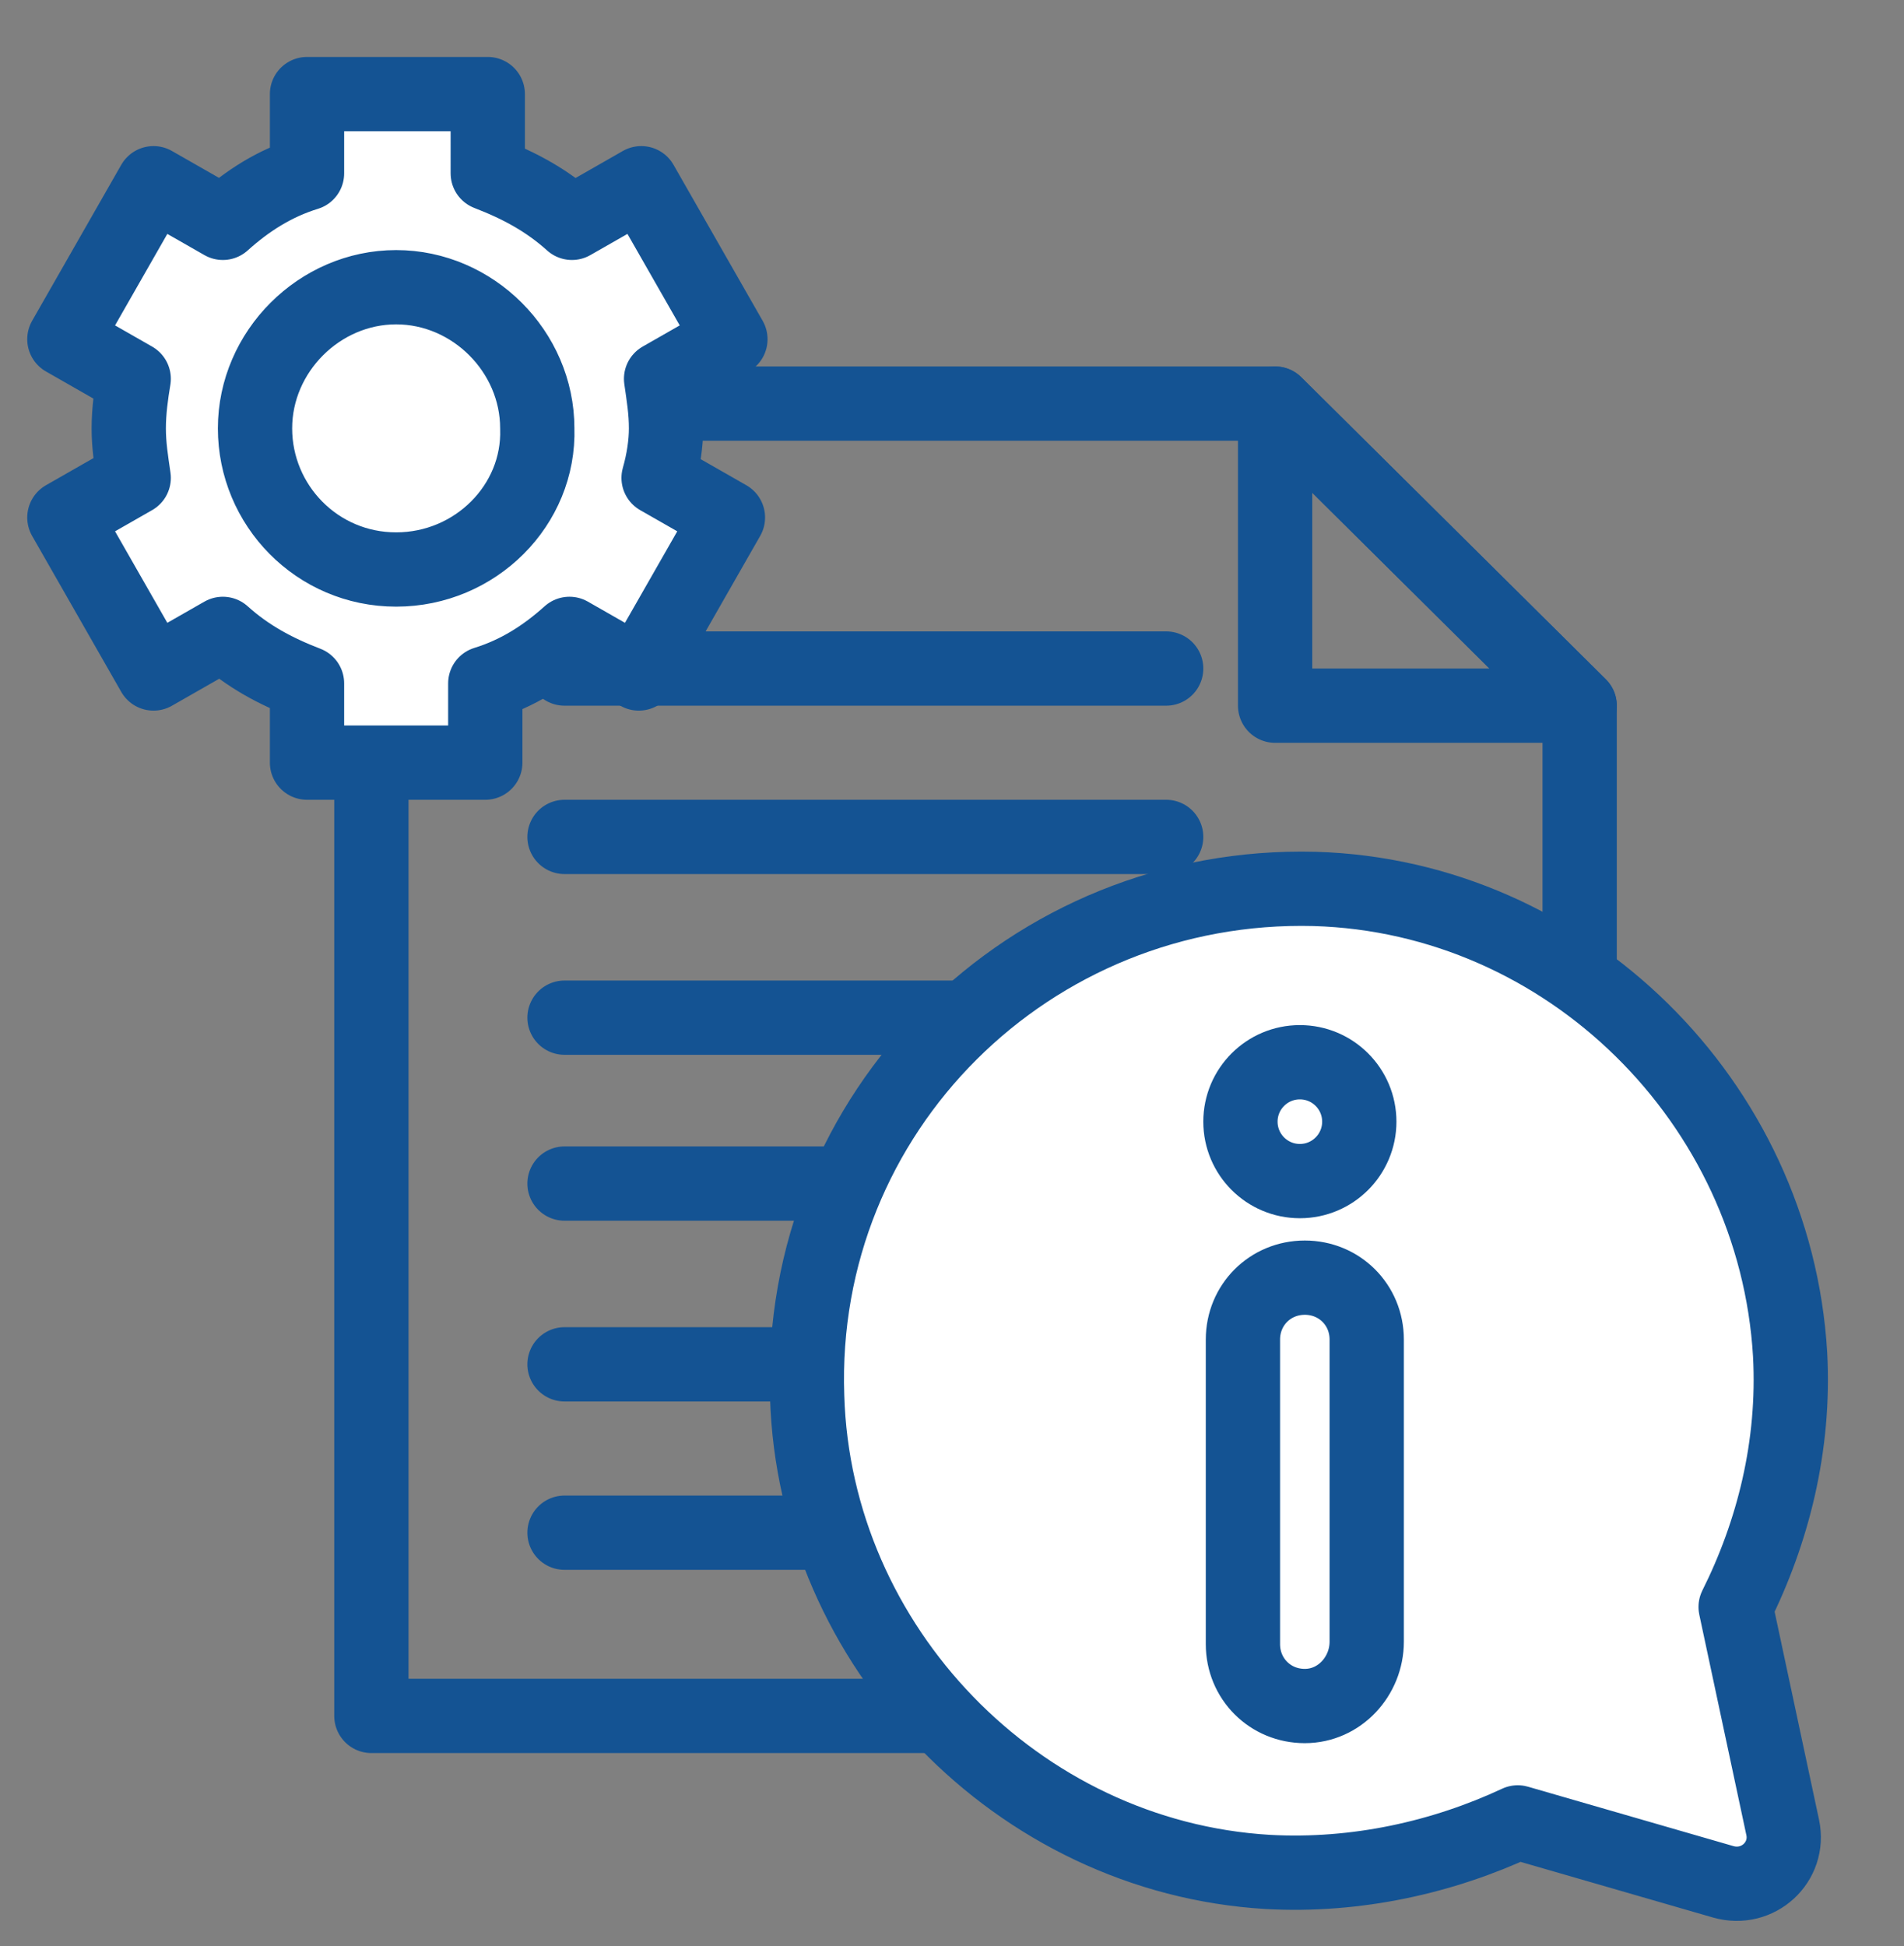 <?xml version="1.0" encoding="UTF-8"?><svg id="a" xmlns="http://www.w3.org/2000/svg" viewBox="0 0 76.9 78.6"><rect x="0" y="0" width="76.9" height="78.6" fill="#808080" stroke="none"/><g><g><polygon points="63.8 69.3 15 69.3 15 16.3 51.5 16.3 63.8 28.5 63.8 69.3" fill="none" stroke="#145393" stroke-linecap="round" stroke-linejoin="round" stroke-width="3"/><line x1="22.8" y1="61.9" x2="56.8" y2="61.9" fill="none" stroke="#145393" stroke-linecap="round" stroke-linejoin="round" stroke-width="3"/><line x1="22.8" y1="55.1" x2="47.1" y2="55.1" fill="none" stroke="#145393" stroke-linecap="round" stroke-linejoin="round" stroke-width="3"/><line x1="52.4" y1="55.1" x2="56.2" y2="55.1" fill="none" stroke="#145393" stroke-linecap="round" stroke-linejoin="round" stroke-width="3"/><line x1="22.8" y1="47.8" x2="56.8" y2="47.8" fill="none" stroke="#145393" stroke-linecap="round" stroke-linejoin="round" stroke-width="3"/><line x1="22.8" y1="41.1" x2="47.1" y2="41.1" fill="none" stroke="#145393" stroke-linecap="round" stroke-linejoin="round" stroke-width="3"/><line x1="52.4" y1="41.1" x2="56.2" y2="41.1" fill="none" stroke="#145393" stroke-linecap="round" stroke-linejoin="round" stroke-width="3"/><line x1="22.8" y1="33.8" x2="47.1" y2="33.8" fill="none" stroke="#145393" stroke-linecap="round" stroke-linejoin="round" stroke-width="3"/><line x1="22.8" y1="27" x2="47.1" y2="27" fill="none" stroke="#145393" stroke-linecap="round" stroke-linejoin="round" stroke-width="3"/></g><polygon points="51.5 16.3 63.8 28.5 51.5 28.5 51.5 16.3" fill="none" stroke="#145393" stroke-linecap="round" stroke-linejoin="round" stroke-width="3"/></g><g><path d="M69.6,76c1.4,.4,2.7-.8,2.4-2.2l-1.9-8.9h0c1.5-3,2.4-6.5,2.2-10.2-.6-10.2-9-18.5-19.2-18.8-11.5-.3-20.9,9-20.5,20.5,.3,10.1,8.5,18.6,18.6,19.2,3.6,.2,7.1-.6,10.1-2h0l8.3,2.4Z" fill="#fff" stroke="#145393" stroke-linecap="round" stroke-linejoin="round" stroke-width="3"/><circle cx="15.8" cy="17.5" r="9.5" fill="#fff" stroke="#145393" stroke-linecap="round" stroke-linejoin="round" stroke-width="3"/><path d="M26.9,17.3c0-.7-.1-1.3-.2-2l2.8-1.6-3.6-6.3-2.8,1.6c-1-.9-2.1-1.5-3.4-2V3.8h-7.3v3.2c-1.3,.4-2.4,1.1-3.4,2l-2.8-1.6-3.6,6.3,2.8,1.6c-.1,.6-.2,1.3-.2,2s.1,1.3,.2,2l-2.8,1.6,3.6,6.3,2.8-1.6c1,.9,2.1,1.5,3.4,2v3.2h7.2v-3.2c1.3-.4,2.4-1.1,3.4-2l2.8,1.6,3.6-6.3-2.8-1.6c.2-.7,.3-1.4,.3-2Zm-10.9,5.7c-3.2,0-5.7-2.6-5.7-5.7s2.6-5.7,5.7-5.7,5.7,2.6,5.7,5.7c.1,3.1-2.5,5.7-5.7,5.7Z" fill="#fff" stroke="#145393" stroke-linecap="round" stroke-linejoin="round" stroke-width="3"/><path d="M52.7,68.9h0c-1.4,0-2.5-1.1-2.5-2.5v-12.3c0-1.4,1.1-2.5,2.5-2.5h0c1.4,0,2.5,1.1,2.5,2.5v12.2c0,1.4-1.1,2.6-2.5,2.6Z" fill="none" stroke="#145393" stroke-linecap="round" stroke-linejoin="round" stroke-width="3"/><circle cx="52.5" cy="45.3" r="2.4" fill="none" stroke="#145393" stroke-linecap="round" stroke-linejoin="round" stroke-width="3"/></g></svg>